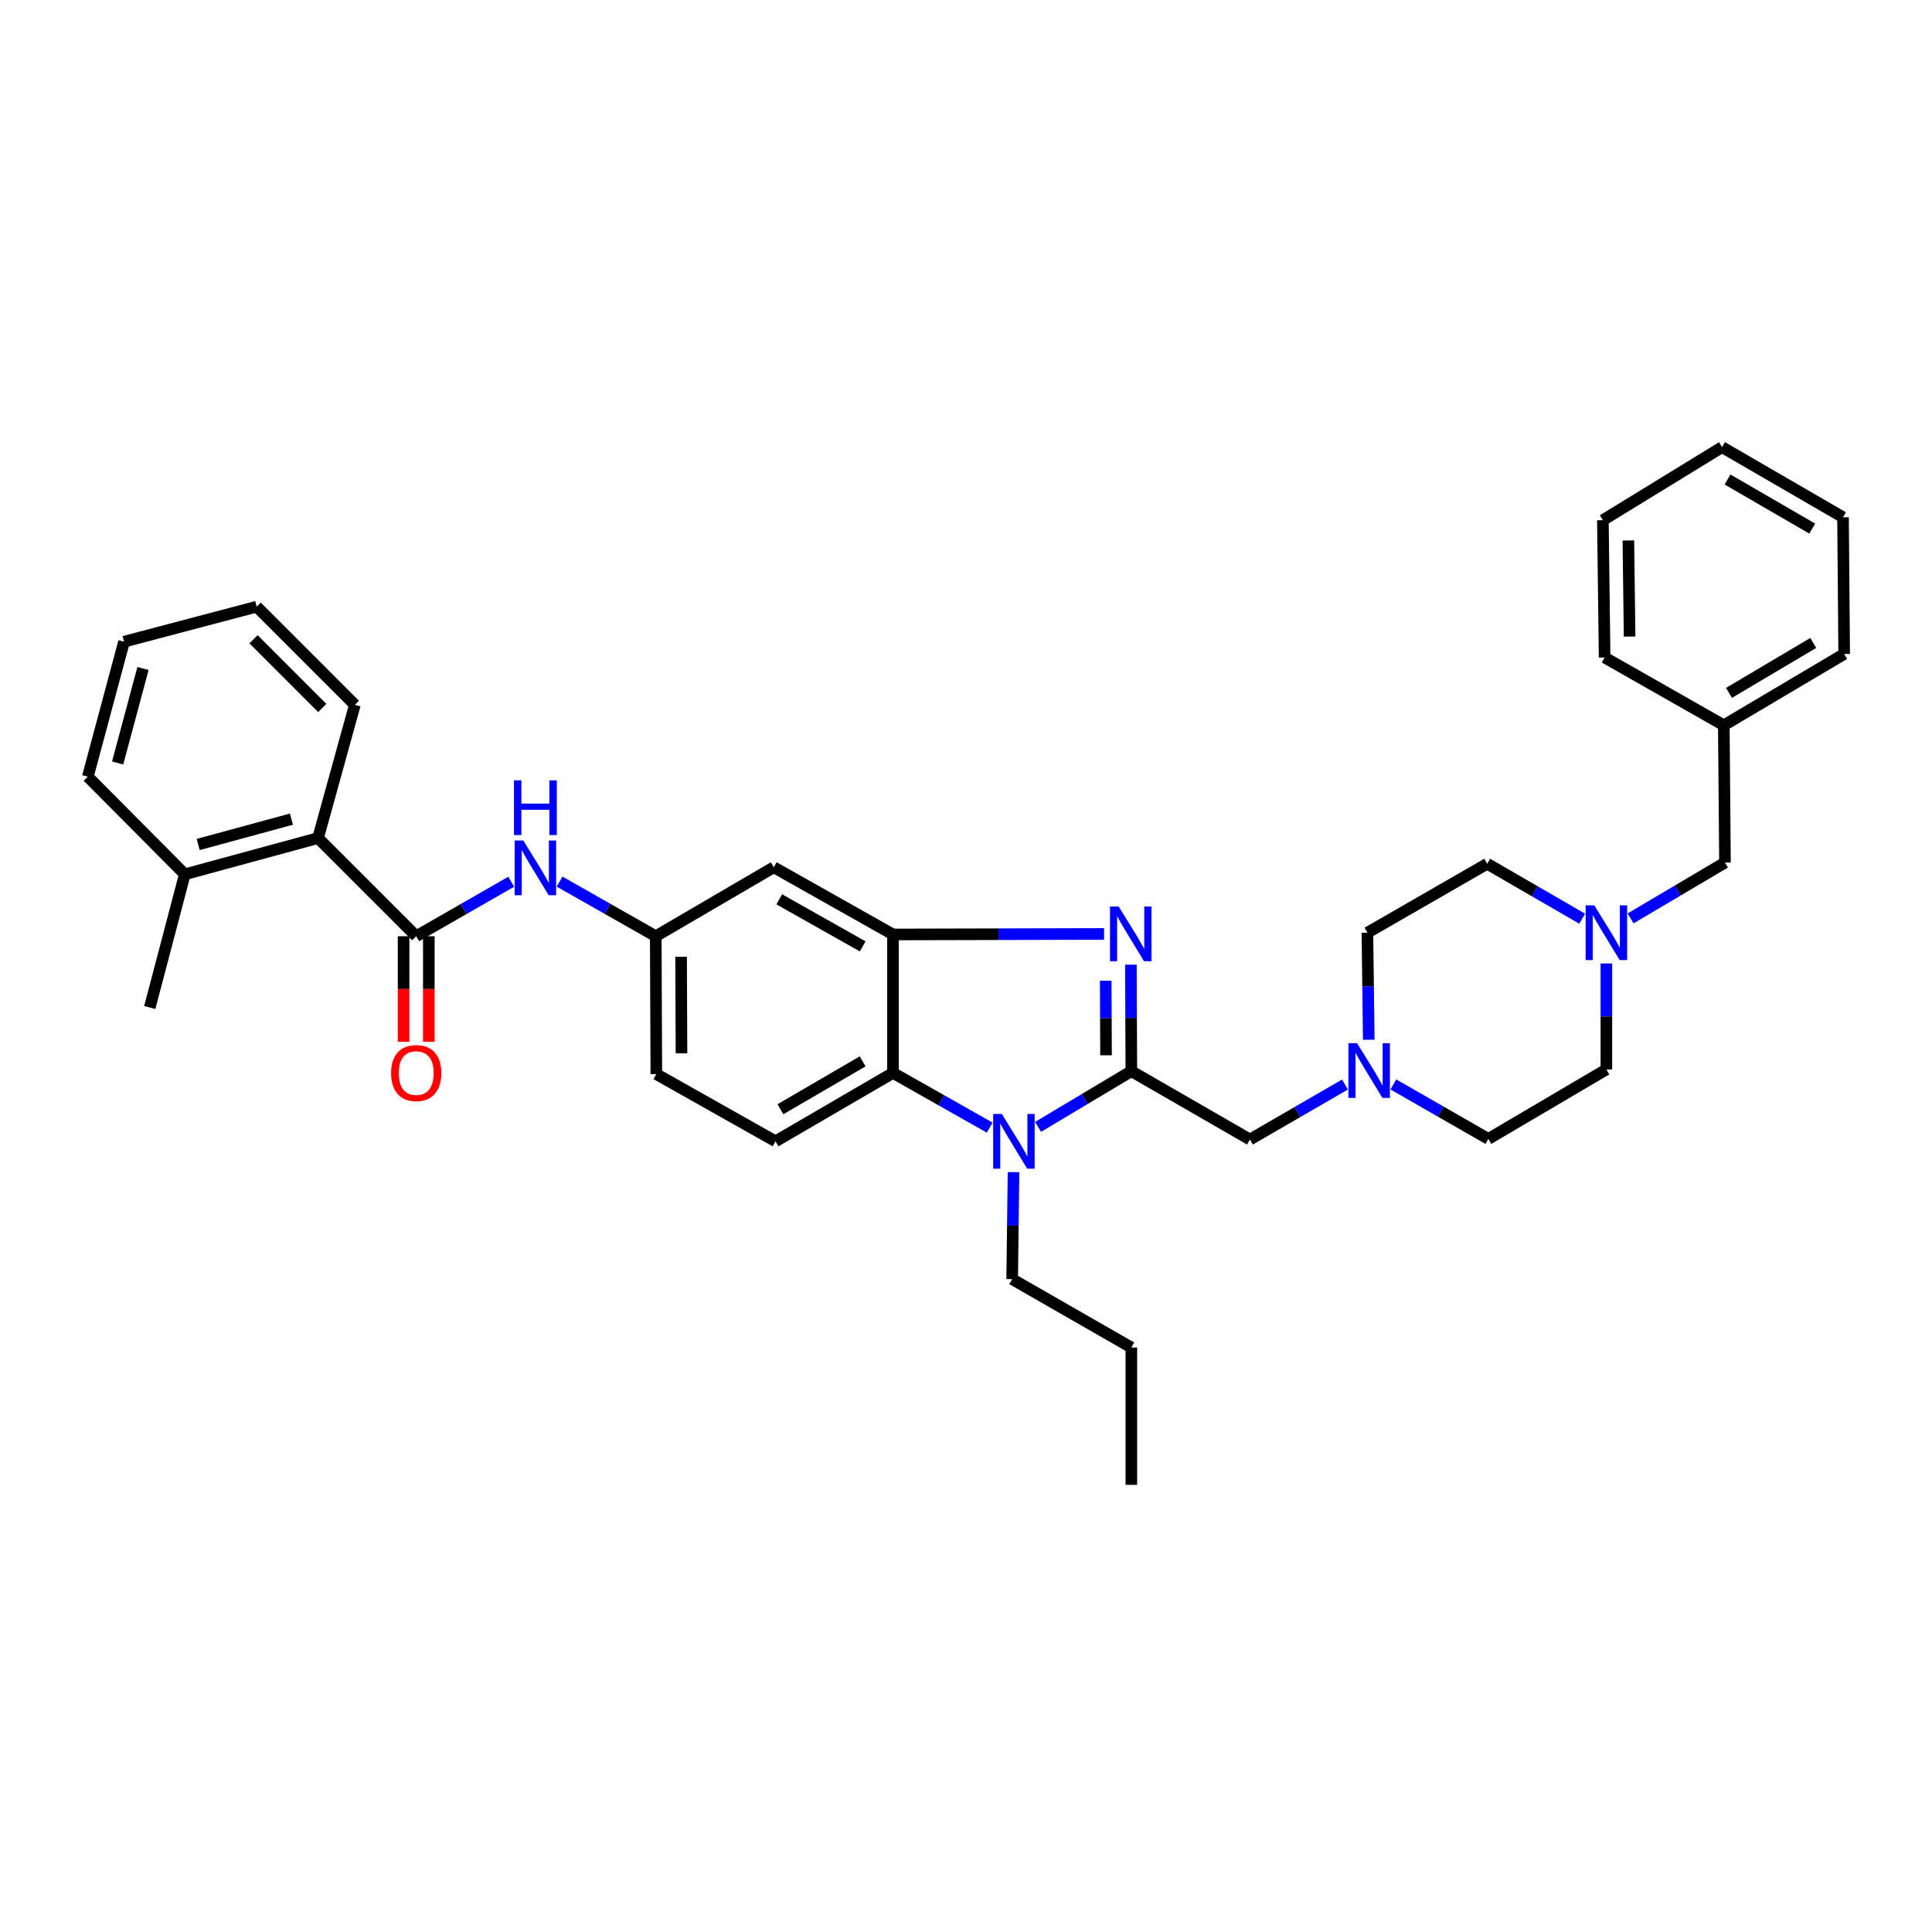 <?xml version='1.0' encoding='iso-8859-1'?>
<svg version='1.1' baseProfile='full'
              xmlns='http://www.w3.org/2000/svg'
                      xmlns:rdkit='http://www.rdkit.org/xml'
                      xmlns:xlink='http://www.w3.org/1999/xlink'
                  xml:space='preserve'
width='1000px' height='1000px' viewBox='0 0 1000 1000'>
<!-- END OF HEADER -->
<rect style='opacity:1.0;fill:#FFFFFF;stroke:none' width='1000' height='1000' x='0' y='0'> </rect>
<path class='bond-0' d='M 585.579,554.43 L 585.464,526.868' style='fill:none;fill-rule:evenodd;stroke:#000000;stroke-width:6px;stroke-linecap:butt;stroke-linejoin:miter;stroke-opacity:1' />
<path class='bond-0' d='M 585.464,526.868 L 585.348,499.306' style='fill:none;fill-rule:evenodd;stroke:#0000FF;stroke-width:6px;stroke-linecap:butt;stroke-linejoin:miter;stroke-opacity:1' />
<path class='bond-0' d='M 572.478,546.216 L 572.397,526.922' style='fill:none;fill-rule:evenodd;stroke:#000000;stroke-width:6px;stroke-linecap:butt;stroke-linejoin:miter;stroke-opacity:1' />
<path class='bond-0' d='M 572.397,526.922 L 572.317,507.629' style='fill:none;fill-rule:evenodd;stroke:#0000FF;stroke-width:6px;stroke-linecap:butt;stroke-linejoin:miter;stroke-opacity:1' />
<path class='bond-1' d='M 585.579,554.43 L 561.444,568.849' style='fill:none;fill-rule:evenodd;stroke:#000000;stroke-width:6px;stroke-linecap:butt;stroke-linejoin:miter;stroke-opacity:1' />
<path class='bond-1' d='M 561.444,568.849 L 537.308,583.267' style='fill:none;fill-rule:evenodd;stroke:#0000FF;stroke-width:6px;stroke-linecap:butt;stroke-linejoin:miter;stroke-opacity:1' />
<path class='bond-6' d='M 585.579,554.43 L 646.971,589.811' style='fill:none;fill-rule:evenodd;stroke:#000000;stroke-width:6px;stroke-linecap:butt;stroke-linejoin:miter;stroke-opacity:1' />
<path class='bond-2' d='M 571.465,483.404 L 516.833,483.543' style='fill:none;fill-rule:evenodd;stroke:#0000FF;stroke-width:6px;stroke-linecap:butt;stroke-linejoin:miter;stroke-opacity:1' />
<path class='bond-2' d='M 516.833,483.543 L 462.201,483.681' style='fill:none;fill-rule:evenodd;stroke:#000000;stroke-width:6px;stroke-linecap:butt;stroke-linejoin:miter;stroke-opacity:1' />
<path class='bond-3' d='M 512.26,583.65 L 487.23,569.493' style='fill:none;fill-rule:evenodd;stroke:#0000FF;stroke-width:6px;stroke-linecap:butt;stroke-linejoin:miter;stroke-opacity:1' />
<path class='bond-3' d='M 487.23,569.493 L 462.201,555.337' style='fill:none;fill-rule:evenodd;stroke:#000000;stroke-width:6px;stroke-linecap:butt;stroke-linejoin:miter;stroke-opacity:1' />
<path class='bond-21' d='M 524.595,606.684 L 524.243,634.385' style='fill:none;fill-rule:evenodd;stroke:#0000FF;stroke-width:6px;stroke-linecap:butt;stroke-linejoin:miter;stroke-opacity:1' />
<path class='bond-21' d='M 524.243,634.385 L 523.89,662.085' style='fill:none;fill-rule:evenodd;stroke:#000000;stroke-width:6px;stroke-linecap:butt;stroke-linejoin:miter;stroke-opacity:1' />
<path class='bond-9' d='M 462.201,483.681 L 400.512,448.895' style='fill:none;fill-rule:evenodd;stroke:#000000;stroke-width:6px;stroke-linecap:butt;stroke-linejoin:miter;stroke-opacity:1' />
<path class='bond-9' d='M 446.53,489.845 L 403.347,465.495' style='fill:none;fill-rule:evenodd;stroke:#000000;stroke-width:6px;stroke-linecap:butt;stroke-linejoin:miter;stroke-opacity:1' />
<path class='bond-35' d='M 462.201,483.681 L 462.201,555.337' style='fill:none;fill-rule:evenodd;stroke:#000000;stroke-width:6px;stroke-linecap:butt;stroke-linejoin:miter;stroke-opacity:1' />
<path class='bond-11' d='M 462.201,555.337 L 401.405,590.741' style='fill:none;fill-rule:evenodd;stroke:#000000;stroke-width:6px;stroke-linecap:butt;stroke-linejoin:miter;stroke-opacity:1' />
<path class='bond-11' d='M 446.506,549.356 L 403.949,574.139' style='fill:none;fill-rule:evenodd;stroke:#000000;stroke-width:6px;stroke-linecap:butt;stroke-linejoin:miter;stroke-opacity:1' />
<path class='bond-4' d='M 215.43,484.589 L 240.016,470.488' style='fill:none;fill-rule:evenodd;stroke:#000000;stroke-width:6px;stroke-linecap:butt;stroke-linejoin:miter;stroke-opacity:1' />
<path class='bond-4' d='M 240.016,470.488 L 264.601,456.387' style='fill:none;fill-rule:evenodd;stroke:#0000FF;stroke-width:6px;stroke-linecap:butt;stroke-linejoin:miter;stroke-opacity:1' />
<path class='bond-8' d='M 215.43,484.589 L 164.615,433.781' style='fill:none;fill-rule:evenodd;stroke:#000000;stroke-width:6px;stroke-linecap:butt;stroke-linejoin:miter;stroke-opacity:1' />
<path class='bond-13' d='M 208.897,484.589 L 208.897,511.919' style='fill:none;fill-rule:evenodd;stroke:#000000;stroke-width:6px;stroke-linecap:butt;stroke-linejoin:miter;stroke-opacity:1' />
<path class='bond-13' d='M 208.897,511.919 L 208.897,539.249' style='fill:none;fill-rule:evenodd;stroke:#FF0000;stroke-width:6px;stroke-linecap:butt;stroke-linejoin:miter;stroke-opacity:1' />
<path class='bond-13' d='M 221.963,484.589 L 221.963,511.919' style='fill:none;fill-rule:evenodd;stroke:#000000;stroke-width:6px;stroke-linecap:butt;stroke-linejoin:miter;stroke-opacity:1' />
<path class='bond-13' d='M 221.963,511.919 L 221.963,539.249' style='fill:none;fill-rule:evenodd;stroke:#FF0000;stroke-width:6px;stroke-linecap:butt;stroke-linejoin:miter;stroke-opacity:1' />
<path class='bond-5' d='M 289.65,456.324 L 314.534,470.456' style='fill:none;fill-rule:evenodd;stroke:#0000FF;stroke-width:6px;stroke-linecap:butt;stroke-linejoin:miter;stroke-opacity:1' />
<path class='bond-5' d='M 314.534,470.456 L 339.418,484.589' style='fill:none;fill-rule:evenodd;stroke:#000000;stroke-width:6px;stroke-linecap:butt;stroke-linejoin:miter;stroke-opacity:1' />
<path class='bond-7' d='M 646.971,589.811 L 671.562,575.586' style='fill:none;fill-rule:evenodd;stroke:#000000;stroke-width:6px;stroke-linecap:butt;stroke-linejoin:miter;stroke-opacity:1' />
<path class='bond-7' d='M 671.562,575.586 L 696.152,561.361' style='fill:none;fill-rule:evenodd;stroke:#0000FF;stroke-width:6px;stroke-linecap:butt;stroke-linejoin:miter;stroke-opacity:1' />
<path class='bond-17' d='M 721.193,561.297 L 745.782,575.398' style='fill:none;fill-rule:evenodd;stroke:#0000FF;stroke-width:6px;stroke-linecap:butt;stroke-linejoin:miter;stroke-opacity:1' />
<path class='bond-17' d='M 745.782,575.398 L 770.371,589.499' style='fill:none;fill-rule:evenodd;stroke:#000000;stroke-width:6px;stroke-linecap:butt;stroke-linejoin:miter;stroke-opacity:1' />
<path class='bond-18' d='M 708.472,538.174 L 708.119,510.47' style='fill:none;fill-rule:evenodd;stroke:#0000FF;stroke-width:6px;stroke-linecap:butt;stroke-linejoin:miter;stroke-opacity:1' />
<path class='bond-18' d='M 708.119,510.47 L 707.767,482.767' style='fill:none;fill-rule:evenodd;stroke:#000000;stroke-width:6px;stroke-linecap:butt;stroke-linejoin:miter;stroke-opacity:1' />
<path class='bond-14' d='M 164.615,433.781 L 95.659,452.532' style='fill:none;fill-rule:evenodd;stroke:#000000;stroke-width:6px;stroke-linecap:butt;stroke-linejoin:miter;stroke-opacity:1' />
<path class='bond-14' d='M 150.843,423.985 L 102.574,437.11' style='fill:none;fill-rule:evenodd;stroke:#000000;stroke-width:6px;stroke-linecap:butt;stroke-linejoin:miter;stroke-opacity:1' />
<path class='bond-23' d='M 164.615,433.781 L 183.663,364.833' style='fill:none;fill-rule:evenodd;stroke:#000000;stroke-width:6px;stroke-linecap:butt;stroke-linejoin:miter;stroke-opacity:1' />
<path class='bond-12' d='M 400.512,448.895 L 339.418,484.589' style='fill:none;fill-rule:evenodd;stroke:#000000;stroke-width:6px;stroke-linecap:butt;stroke-linejoin:miter;stroke-opacity:1' />
<path class='bond-10' d='M 818.936,475.521 L 794.352,461.297' style='fill:none;fill-rule:evenodd;stroke:#0000FF;stroke-width:6px;stroke-linecap:butt;stroke-linejoin:miter;stroke-opacity:1' />
<path class='bond-10' d='M 794.352,461.297 L 769.768,447.073' style='fill:none;fill-rule:evenodd;stroke:#000000;stroke-width:6px;stroke-linecap:butt;stroke-linejoin:miter;stroke-opacity:1' />
<path class='bond-15' d='M 843.981,475.361 L 868.415,460.912' style='fill:none;fill-rule:evenodd;stroke:#0000FF;stroke-width:6px;stroke-linecap:butt;stroke-linejoin:miter;stroke-opacity:1' />
<path class='bond-15' d='M 868.415,460.912 L 892.849,446.463' style='fill:none;fill-rule:evenodd;stroke:#000000;stroke-width:6px;stroke-linecap:butt;stroke-linejoin:miter;stroke-opacity:1' />
<path class='bond-36' d='M 831.458,498.696 L 831.458,526.116' style='fill:none;fill-rule:evenodd;stroke:#0000FF;stroke-width:6px;stroke-linecap:butt;stroke-linejoin:miter;stroke-opacity:1' />
<path class='bond-36' d='M 831.458,526.116 L 831.458,553.537' style='fill:none;fill-rule:evenodd;stroke:#000000;stroke-width:6px;stroke-linecap:butt;stroke-linejoin:miter;stroke-opacity:1' />
<path class='bond-16' d='M 401.405,590.741 L 339.716,555.954' style='fill:none;fill-rule:evenodd;stroke:#000000;stroke-width:6px;stroke-linecap:butt;stroke-linejoin:miter;stroke-opacity:1' />
<path class='bond-37' d='M 339.418,484.589 L 339.716,555.954' style='fill:none;fill-rule:evenodd;stroke:#000000;stroke-width:6px;stroke-linecap:butt;stroke-linejoin:miter;stroke-opacity:1' />
<path class='bond-37' d='M 352.529,495.239 L 352.738,545.195' style='fill:none;fill-rule:evenodd;stroke:#000000;stroke-width:6px;stroke-linecap:butt;stroke-linejoin:miter;stroke-opacity:1' />
<path class='bond-24' d='M 95.659,452.532 L 77.519,521.48' style='fill:none;fill-rule:evenodd;stroke:#000000;stroke-width:6px;stroke-linecap:butt;stroke-linejoin:miter;stroke-opacity:1' />
<path class='bond-25' d='M 95.659,452.532 L 45.455,402.015' style='fill:none;fill-rule:evenodd;stroke:#000000;stroke-width:6px;stroke-linecap:butt;stroke-linejoin:miter;stroke-opacity:1' />
<path class='bond-22' d='M 892.849,446.463 L 892.239,375.409' style='fill:none;fill-rule:evenodd;stroke:#000000;stroke-width:6px;stroke-linecap:butt;stroke-linejoin:miter;stroke-opacity:1' />
<path class='bond-20' d='M 770.371,589.499 L 831.458,553.537' style='fill:none;fill-rule:evenodd;stroke:#000000;stroke-width:6px;stroke-linecap:butt;stroke-linejoin:miter;stroke-opacity:1' />
<path class='bond-19' d='M 707.767,482.767 L 769.768,447.073' style='fill:none;fill-rule:evenodd;stroke:#000000;stroke-width:6px;stroke-linecap:butt;stroke-linejoin:miter;stroke-opacity:1' />
<path class='bond-28' d='M 523.89,662.085 L 585.579,697.473' style='fill:none;fill-rule:evenodd;stroke:#000000;stroke-width:6px;stroke-linecap:butt;stroke-linejoin:miter;stroke-opacity:1' />
<path class='bond-26' d='M 892.239,375.409 L 954.545,338.496' style='fill:none;fill-rule:evenodd;stroke:#000000;stroke-width:6px;stroke-linecap:butt;stroke-linejoin:miter;stroke-opacity:1' />
<path class='bond-26' d='M 894.925,358.631 L 938.539,332.791' style='fill:none;fill-rule:evenodd;stroke:#000000;stroke-width:6px;stroke-linecap:butt;stroke-linejoin:miter;stroke-opacity:1' />
<path class='bond-27' d='M 892.239,375.409 L 830.55,340.311' style='fill:none;fill-rule:evenodd;stroke:#000000;stroke-width:6px;stroke-linecap:butt;stroke-linejoin:miter;stroke-opacity:1' />
<path class='bond-29' d='M 183.663,364.833 L 132.856,314.018' style='fill:none;fill-rule:evenodd;stroke:#000000;stroke-width:6px;stroke-linecap:butt;stroke-linejoin:miter;stroke-opacity:1' />
<path class='bond-29' d='M 166.802,366.449 L 131.237,330.879' style='fill:none;fill-rule:evenodd;stroke:#000000;stroke-width:6px;stroke-linecap:butt;stroke-linejoin:miter;stroke-opacity:1' />
<path class='bond-39' d='M 45.455,402.015 L 64.205,332.144' style='fill:none;fill-rule:evenodd;stroke:#000000;stroke-width:6px;stroke-linecap:butt;stroke-linejoin:miter;stroke-opacity:1' />
<path class='bond-39' d='M 60.887,394.921 L 74.013,346.012' style='fill:none;fill-rule:evenodd;stroke:#000000;stroke-width:6px;stroke-linecap:butt;stroke-linejoin:miter;stroke-opacity:1' />
<path class='bond-33' d='M 954.545,338.496 L 953.943,267.74' style='fill:none;fill-rule:evenodd;stroke:#000000;stroke-width:6px;stroke-linecap:butt;stroke-linejoin:miter;stroke-opacity:1' />
<path class='bond-32' d='M 830.55,340.311 L 829.643,269.25' style='fill:none;fill-rule:evenodd;stroke:#000000;stroke-width:6px;stroke-linecap:butt;stroke-linejoin:miter;stroke-opacity:1' />
<path class='bond-32' d='M 843.48,329.485 L 842.844,279.742' style='fill:none;fill-rule:evenodd;stroke:#000000;stroke-width:6px;stroke-linecap:butt;stroke-linejoin:miter;stroke-opacity:1' />
<path class='bond-30' d='M 585.579,697.473 L 585.579,768.563' style='fill:none;fill-rule:evenodd;stroke:#000000;stroke-width:6px;stroke-linecap:butt;stroke-linejoin:miter;stroke-opacity:1' />
<path class='bond-31' d='M 132.856,314.018 L 64.205,332.144' style='fill:none;fill-rule:evenodd;stroke:#000000;stroke-width:6px;stroke-linecap:butt;stroke-linejoin:miter;stroke-opacity:1' />
<path class='bond-34' d='M 829.643,269.25 L 891.332,231.437' style='fill:none;fill-rule:evenodd;stroke:#000000;stroke-width:6px;stroke-linecap:butt;stroke-linejoin:miter;stroke-opacity:1' />
<path class='bond-38' d='M 953.943,267.74 L 891.332,231.437' style='fill:none;fill-rule:evenodd;stroke:#000000;stroke-width:6px;stroke-linecap:butt;stroke-linejoin:miter;stroke-opacity:1' />
<path class='bond-38' d='M 937.997,273.599 L 894.169,248.186' style='fill:none;fill-rule:evenodd;stroke:#000000;stroke-width:6px;stroke-linecap:butt;stroke-linejoin:miter;stroke-opacity:1' />
<path  class='atom-1' d='M 579.022 469.209
L 588.302 484.209
Q 589.222 485.689, 590.702 488.369
Q 592.182 491.049, 592.262 491.209
L 592.262 469.209
L 596.022 469.209
L 596.022 497.529
L 592.142 497.529
L 582.182 481.129
Q 581.022 479.209, 579.782 477.009
Q 578.582 474.809, 578.222 474.129
L 578.222 497.529
L 574.542 497.529
L 574.542 469.209
L 579.022 469.209
' fill='#0000FF'/>
<path  class='atom-2' d='M 518.538 576.581
L 527.818 591.581
Q 528.738 593.061, 530.218 595.741
Q 531.698 598.421, 531.778 598.581
L 531.778 576.581
L 535.538 576.581
L 535.538 604.901
L 531.658 604.901
L 521.698 588.501
Q 520.538 586.581, 519.298 584.381
Q 518.098 582.181, 517.738 581.501
L 517.738 604.901
L 514.058 604.901
L 514.058 576.581
L 518.538 576.581
' fill='#0000FF'/>
<path  class='atom-6' d='M 270.859 435.047
L 280.139 450.047
Q 281.059 451.527, 282.539 454.207
Q 284.019 456.887, 284.099 457.047
L 284.099 435.047
L 287.859 435.047
L 287.859 463.367
L 283.979 463.367
L 274.019 446.967
Q 272.859 445.047, 271.619 442.847
Q 270.419 440.647, 270.059 439.967
L 270.059 463.367
L 266.379 463.367
L 266.379 435.047
L 270.859 435.047
' fill='#0000FF'/>
<path  class='atom-6' d='M 266.039 403.895
L 269.879 403.895
L 269.879 415.935
L 284.359 415.935
L 284.359 403.895
L 288.199 403.895
L 288.199 432.215
L 284.359 432.215
L 284.359 419.135
L 269.879 419.135
L 269.879 432.215
L 266.039 432.215
L 266.039 403.895
' fill='#0000FF'/>
<path  class='atom-8' d='M 702.415 539.958
L 711.695 554.958
Q 712.615 556.438, 714.095 559.118
Q 715.575 561.798, 715.655 561.958
L 715.655 539.958
L 719.415 539.958
L 719.415 568.278
L 715.535 568.278
L 705.575 551.878
Q 704.415 549.958, 703.175 547.758
Q 701.975 545.558, 701.615 544.878
L 701.615 568.278
L 697.935 568.278
L 697.935 539.958
L 702.415 539.958
' fill='#0000FF'/>
<path  class='atom-11' d='M 825.198 468.607
L 834.478 483.607
Q 835.398 485.087, 836.878 487.767
Q 838.358 490.447, 838.438 490.607
L 838.438 468.607
L 842.198 468.607
L 842.198 496.927
L 838.318 496.927
L 828.358 480.527
Q 827.198 478.607, 825.958 476.407
Q 824.758 474.207, 824.398 473.527
L 824.398 496.927
L 820.718 496.927
L 820.718 468.607
L 825.198 468.607
' fill='#0000FF'/>
<path  class='atom-14' d='M 202.43 555.417
Q 202.43 548.617, 205.79 544.817
Q 209.15 541.017, 215.43 541.017
Q 221.71 541.017, 225.07 544.817
Q 228.43 548.617, 228.43 555.417
Q 228.43 562.297, 225.03 566.217
Q 221.63 570.097, 215.43 570.097
Q 209.19 570.097, 205.79 566.217
Q 202.43 562.337, 202.43 555.417
M 215.43 566.897
Q 219.75 566.897, 222.07 564.017
Q 224.43 561.097, 224.43 555.417
Q 224.43 549.857, 222.07 547.057
Q 219.75 544.217, 215.43 544.217
Q 211.11 544.217, 208.75 547.017
Q 206.43 549.817, 206.43 555.417
Q 206.43 561.137, 208.75 564.017
Q 211.11 566.897, 215.43 566.897
' fill='#FF0000'/>
</svg>
